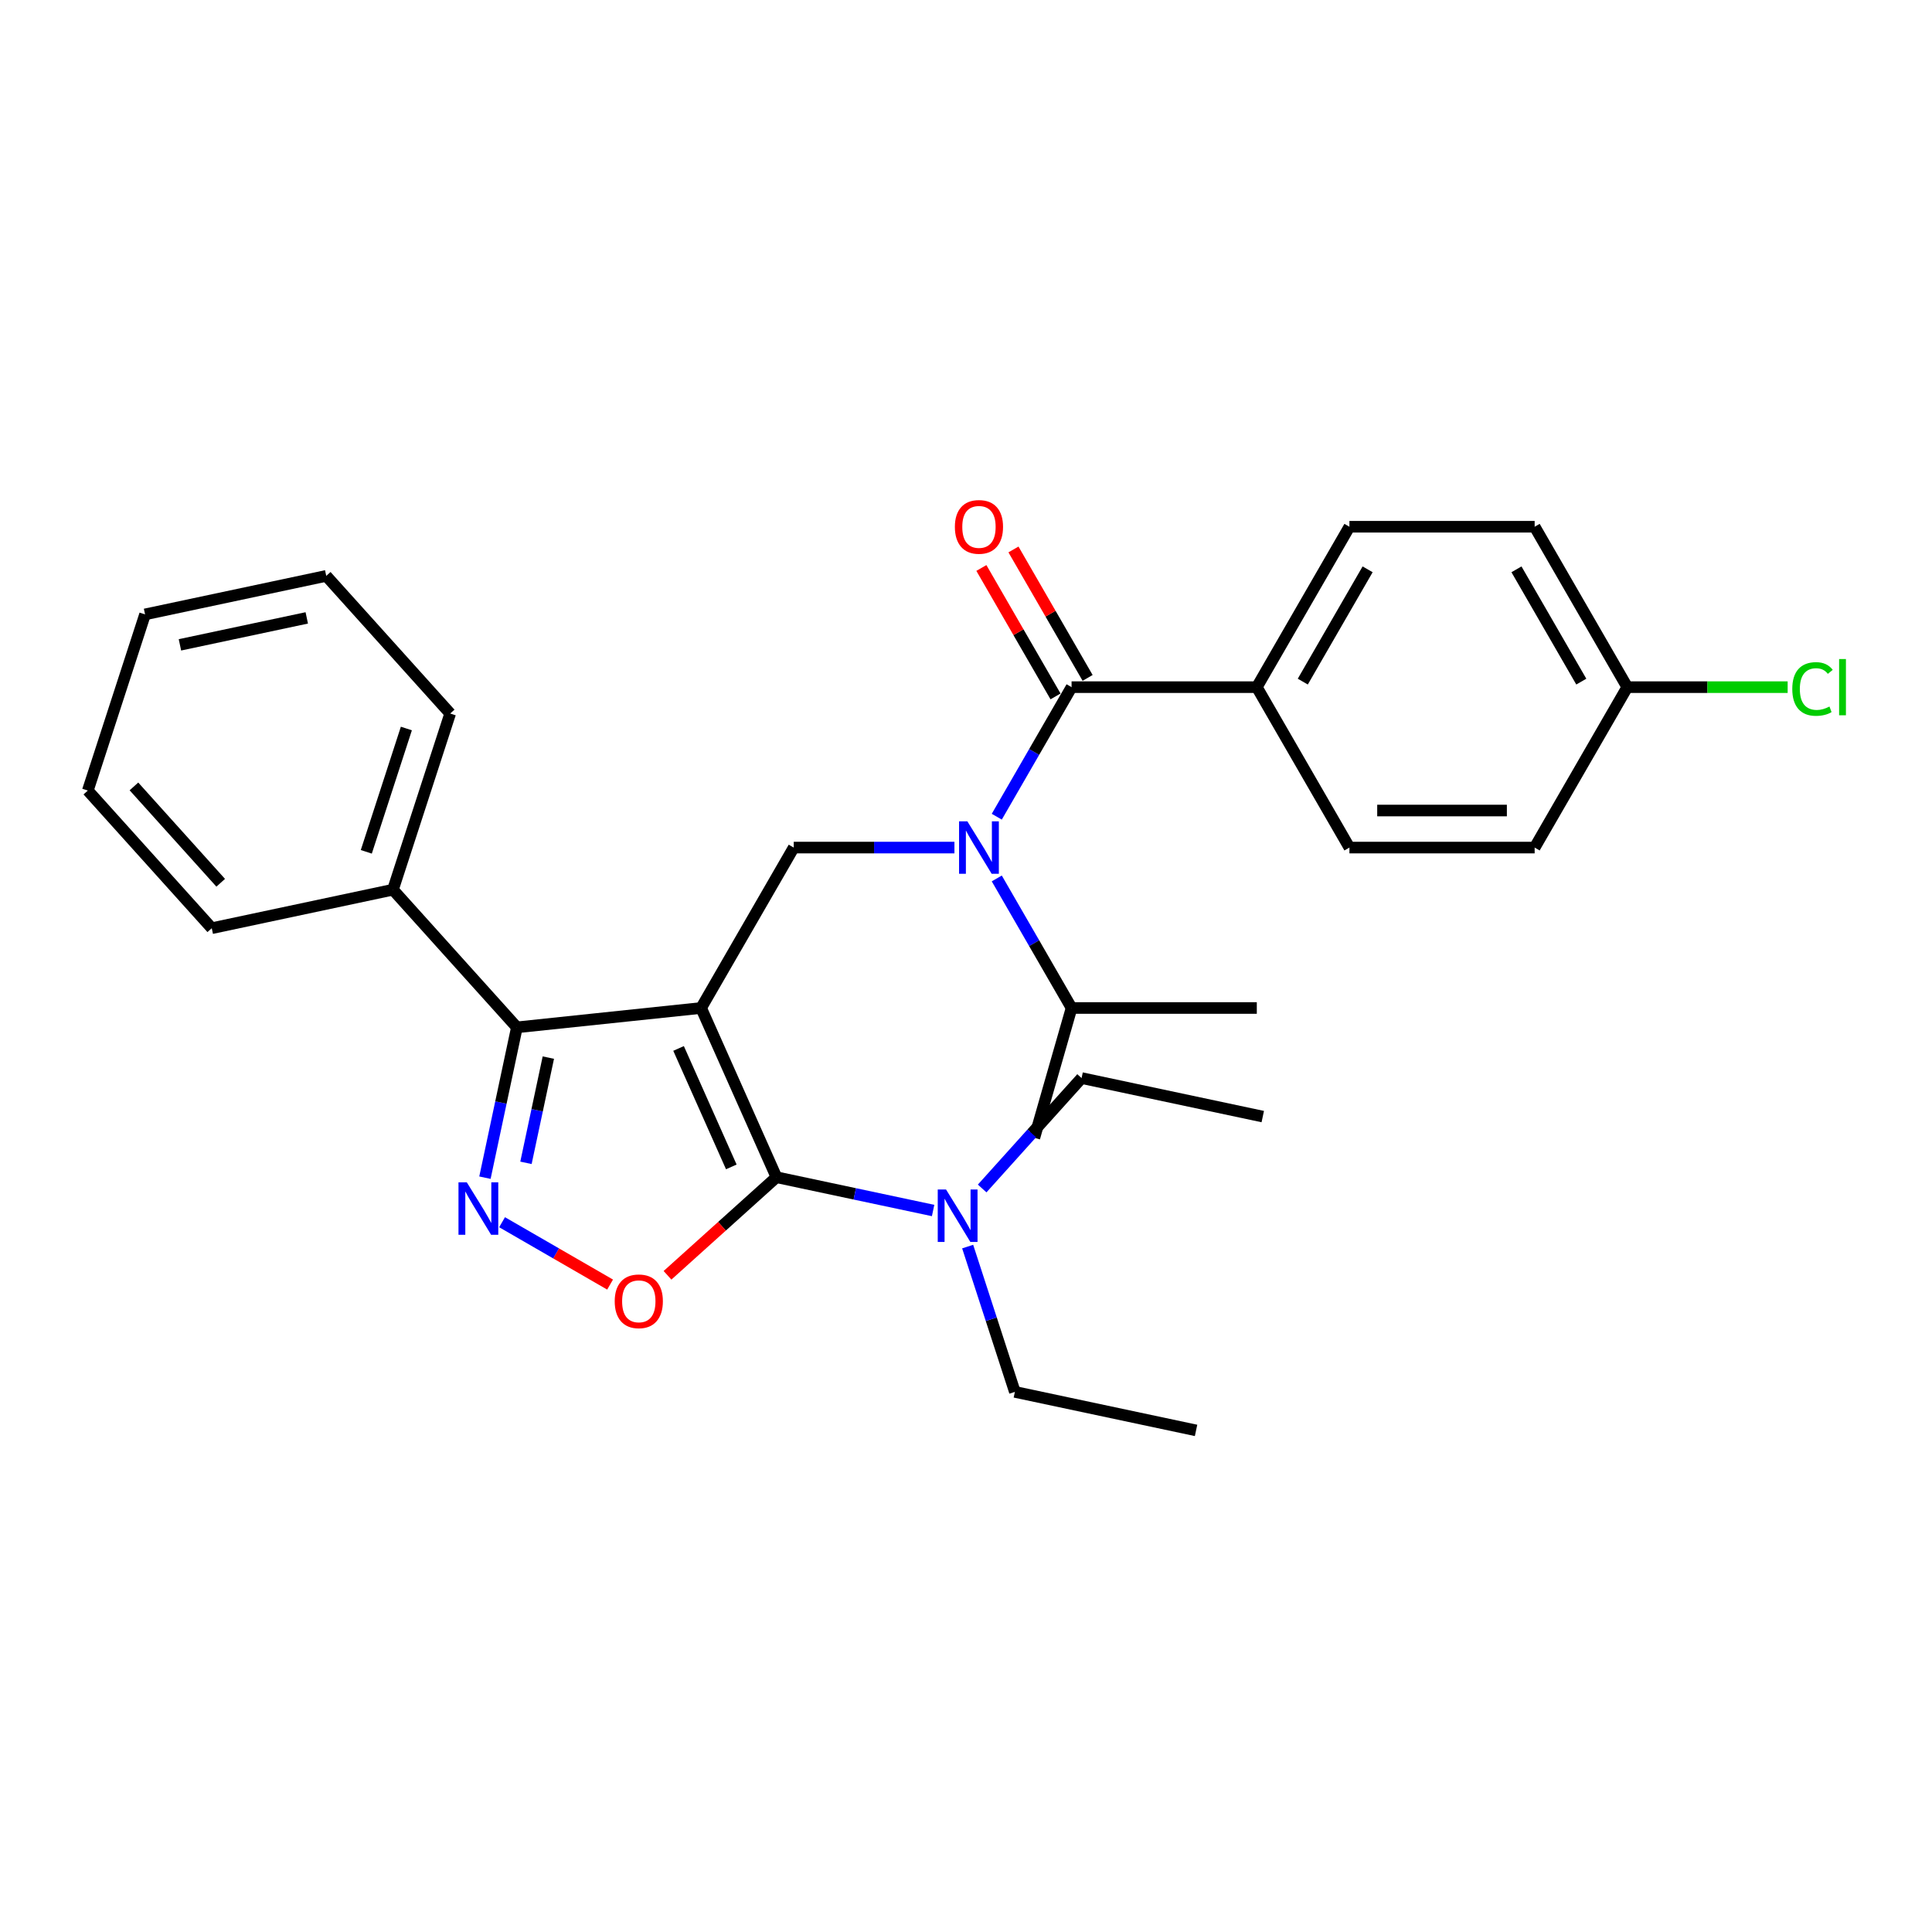 <?xml version='1.0' encoding='iso-8859-1'?>
<svg version='1.1' baseProfile='full'
              xmlns='http://www.w3.org/2000/svg'
                      xmlns:rdkit='http://www.rdkit.org/xml'
                      xmlns:xlink='http://www.w3.org/1999/xlink'
                  xml:space='preserve'
width='1000px' height='1000px' viewBox='0 0 1000 1000'>
<!-- END OF HEADER -->
<rect style='opacity:1.0;fill:#FFFFFF;stroke:none' width='1000' height='1000' x='0' y='0'> </rect>
<path class='bond-0' d='M 650.522,355.672 L 698.46,272.641' style='fill:none;fill-rule:evenodd;stroke:#000000;stroke-width:6px;stroke-linecap:butt;stroke-linejoin:miter;stroke-opacity:1' />
<path class='bond-0' d='M 674.319,352.805 L 707.876,294.683' style='fill:none;fill-rule:evenodd;stroke:#000000;stroke-width:6px;stroke-linecap:butt;stroke-linejoin:miter;stroke-opacity:1' />
<path class='bond-1' d='M 650.522,355.672 L 698.46,438.703' style='fill:none;fill-rule:evenodd;stroke:#000000;stroke-width:6px;stroke-linecap:butt;stroke-linejoin:miter;stroke-opacity:1' />
<path class='bond-2' d='M 650.522,355.672 L 554.646,355.672' style='fill:none;fill-rule:evenodd;stroke:#000000;stroke-width:6px;stroke-linecap:butt;stroke-linejoin:miter;stroke-opacity:1' />
<path class='bond-3' d='M 494.014,438.703 L 452.423,438.703' style='fill:none;fill-rule:evenodd;stroke:#0000FF;stroke-width:6px;stroke-linecap:butt;stroke-linejoin:miter;stroke-opacity:1' />
<path class='bond-3' d='M 452.423,438.703 L 410.832,438.703' style='fill:none;fill-rule:evenodd;stroke:#000000;stroke-width:6px;stroke-linecap:butt;stroke-linejoin:miter;stroke-opacity:1' />
<path class='bond-4' d='M 515.93,422.73 L 535.288,389.201' style='fill:none;fill-rule:evenodd;stroke:#0000FF;stroke-width:6px;stroke-linecap:butt;stroke-linejoin:miter;stroke-opacity:1' />
<path class='bond-4' d='M 535.288,389.201 L 554.646,355.672' style='fill:none;fill-rule:evenodd;stroke:#000000;stroke-width:6px;stroke-linecap:butt;stroke-linejoin:miter;stroke-opacity:1' />
<path class='bond-5' d='M 515.93,454.676 L 535.288,488.205' style='fill:none;fill-rule:evenodd;stroke:#0000FF;stroke-width:6px;stroke-linecap:butt;stroke-linejoin:miter;stroke-opacity:1' />
<path class='bond-5' d='M 535.288,488.205 L 554.646,521.735' style='fill:none;fill-rule:evenodd;stroke:#000000;stroke-width:6px;stroke-linecap:butt;stroke-linejoin:miter;stroke-opacity:1' />
<path class='bond-6' d='M 562.949,350.878 L 543.757,317.637' style='fill:none;fill-rule:evenodd;stroke:#000000;stroke-width:6px;stroke-linecap:butt;stroke-linejoin:miter;stroke-opacity:1' />
<path class='bond-6' d='M 543.757,317.637 L 524.565,284.395' style='fill:none;fill-rule:evenodd;stroke:#FF0000;stroke-width:6px;stroke-linecap:butt;stroke-linejoin:miter;stroke-opacity:1' />
<path class='bond-6' d='M 546.343,360.466 L 527.151,327.225' style='fill:none;fill-rule:evenodd;stroke:#000000;stroke-width:6px;stroke-linecap:butt;stroke-linejoin:miter;stroke-opacity:1' />
<path class='bond-6' d='M 527.151,327.225 L 507.959,293.983' style='fill:none;fill-rule:evenodd;stroke:#FF0000;stroke-width:6px;stroke-linecap:butt;stroke-linejoin:miter;stroke-opacity:1' />
<path class='bond-7' d='M 698.46,272.641 L 794.336,272.641' style='fill:none;fill-rule:evenodd;stroke:#000000;stroke-width:6px;stroke-linecap:butt;stroke-linejoin:miter;stroke-opacity:1' />
<path class='bond-8' d='M 698.46,438.703 L 794.336,438.703' style='fill:none;fill-rule:evenodd;stroke:#000000;stroke-width:6px;stroke-linecap:butt;stroke-linejoin:miter;stroke-opacity:1' />
<path class='bond-8' d='M 712.842,419.528 L 779.955,419.528' style='fill:none;fill-rule:evenodd;stroke:#000000;stroke-width:6px;stroke-linecap:butt;stroke-linejoin:miter;stroke-opacity:1' />
<path class='bond-9' d='M 362.894,521.735 L 401.89,609.322' style='fill:none;fill-rule:evenodd;stroke:#000000;stroke-width:6px;stroke-linecap:butt;stroke-linejoin:miter;stroke-opacity:1' />
<path class='bond-9' d='M 351.226,542.672 L 378.523,603.983' style='fill:none;fill-rule:evenodd;stroke:#000000;stroke-width:6px;stroke-linecap:butt;stroke-linejoin:miter;stroke-opacity:1' />
<path class='bond-10' d='M 362.894,521.735 L 267.543,531.756' style='fill:none;fill-rule:evenodd;stroke:#000000;stroke-width:6px;stroke-linecap:butt;stroke-linejoin:miter;stroke-opacity:1' />
<path class='bond-11' d='M 362.894,521.735 L 410.832,438.703' style='fill:none;fill-rule:evenodd;stroke:#000000;stroke-width:6px;stroke-linecap:butt;stroke-linejoin:miter;stroke-opacity:1' />
<path class='bond-12' d='M 401.89,609.322 L 373.696,634.708' style='fill:none;fill-rule:evenodd;stroke:#000000;stroke-width:6px;stroke-linecap:butt;stroke-linejoin:miter;stroke-opacity:1' />
<path class='bond-12' d='M 373.696,634.708 L 345.501,660.095' style='fill:none;fill-rule:evenodd;stroke:#FF0000;stroke-width:6px;stroke-linecap:butt;stroke-linejoin:miter;stroke-opacity:1' />
<path class='bond-13' d='M 401.89,609.322 L 442.434,617.94' style='fill:none;fill-rule:evenodd;stroke:#000000;stroke-width:6px;stroke-linecap:butt;stroke-linejoin:miter;stroke-opacity:1' />
<path class='bond-13' d='M 442.434,617.94 L 482.977,626.557' style='fill:none;fill-rule:evenodd;stroke:#0000FF;stroke-width:6px;stroke-linecap:butt;stroke-linejoin:miter;stroke-opacity:1' />
<path class='bond-14' d='M 315.779,664.896 L 287.827,648.757' style='fill:none;fill-rule:evenodd;stroke:#FF0000;stroke-width:6px;stroke-linecap:butt;stroke-linejoin:miter;stroke-opacity:1' />
<path class='bond-14' d='M 287.827,648.757 L 259.874,632.619' style='fill:none;fill-rule:evenodd;stroke:#0000FF;stroke-width:6px;stroke-linecap:butt;stroke-linejoin:miter;stroke-opacity:1' />
<path class='bond-15' d='M 251.004,609.564 L 259.274,570.66' style='fill:none;fill-rule:evenodd;stroke:#0000FF;stroke-width:6px;stroke-linecap:butt;stroke-linejoin:miter;stroke-opacity:1' />
<path class='bond-15' d='M 259.274,570.66 L 267.543,531.756' style='fill:none;fill-rule:evenodd;stroke:#000000;stroke-width:6px;stroke-linecap:butt;stroke-linejoin:miter;stroke-opacity:1' />
<path class='bond-15' d='M 272.241,601.88 L 278.03,574.647' style='fill:none;fill-rule:evenodd;stroke:#0000FF;stroke-width:6px;stroke-linecap:butt;stroke-linejoin:miter;stroke-opacity:1' />
<path class='bond-15' d='M 278.03,574.647 L 283.818,547.414' style='fill:none;fill-rule:evenodd;stroke:#000000;stroke-width:6px;stroke-linecap:butt;stroke-linejoin:miter;stroke-opacity:1' />
<path class='bond-16' d='M 267.543,531.756 L 203.389,460.507' style='fill:none;fill-rule:evenodd;stroke:#000000;stroke-width:6px;stroke-linecap:butt;stroke-linejoin:miter;stroke-opacity:1' />
<path class='bond-17' d='M 554.646,521.735 L 535.384,588.922' style='fill:none;fill-rule:evenodd;stroke:#000000;stroke-width:6px;stroke-linecap:butt;stroke-linejoin:miter;stroke-opacity:1' />
<path class='bond-18' d='M 554.646,521.735 L 650.522,521.735' style='fill:none;fill-rule:evenodd;stroke:#000000;stroke-width:6px;stroke-linecap:butt;stroke-linejoin:miter;stroke-opacity:1' />
<path class='bond-19' d='M 525.299,720.439 L 513.08,682.834' style='fill:none;fill-rule:evenodd;stroke:#000000;stroke-width:6px;stroke-linecap:butt;stroke-linejoin:miter;stroke-opacity:1' />
<path class='bond-19' d='M 513.08,682.834 L 500.861,645.229' style='fill:none;fill-rule:evenodd;stroke:#0000FF;stroke-width:6px;stroke-linecap:butt;stroke-linejoin:miter;stroke-opacity:1' />
<path class='bond-20' d='M 525.299,720.439 L 619.08,740.373' style='fill:none;fill-rule:evenodd;stroke:#000000;stroke-width:6px;stroke-linecap:butt;stroke-linejoin:miter;stroke-opacity:1' />
<path class='bond-21' d='M 508.365,615.157 L 534.095,586.582' style='fill:none;fill-rule:evenodd;stroke:#0000FF;stroke-width:6px;stroke-linecap:butt;stroke-linejoin:miter;stroke-opacity:1' />
<path class='bond-21' d='M 534.095,586.582 L 559.825,558.006' style='fill:none;fill-rule:evenodd;stroke:#000000;stroke-width:6px;stroke-linecap:butt;stroke-linejoin:miter;stroke-opacity:1' />
<path class='bond-22' d='M 559.825,558.006 L 653.606,577.939' style='fill:none;fill-rule:evenodd;stroke:#000000;stroke-width:6px;stroke-linecap:butt;stroke-linejoin:miter;stroke-opacity:1' />
<path class='bond-23' d='M 203.389,460.507 L 233.017,369.323' style='fill:none;fill-rule:evenodd;stroke:#000000;stroke-width:6px;stroke-linecap:butt;stroke-linejoin:miter;stroke-opacity:1' />
<path class='bond-23' d='M 189.597,440.903 L 210.336,377.075' style='fill:none;fill-rule:evenodd;stroke:#000000;stroke-width:6px;stroke-linecap:butt;stroke-linejoin:miter;stroke-opacity:1' />
<path class='bond-24' d='M 203.389,460.507 L 109.608,480.44' style='fill:none;fill-rule:evenodd;stroke:#000000;stroke-width:6px;stroke-linecap:butt;stroke-linejoin:miter;stroke-opacity:1' />
<path class='bond-25' d='M 233.017,369.323 L 168.863,298.073' style='fill:none;fill-rule:evenodd;stroke:#000000;stroke-width:6px;stroke-linecap:butt;stroke-linejoin:miter;stroke-opacity:1' />
<path class='bond-26' d='M 168.863,298.073 L 75.082,318.007' style='fill:none;fill-rule:evenodd;stroke:#000000;stroke-width:6px;stroke-linecap:butt;stroke-linejoin:miter;stroke-opacity:1' />
<path class='bond-26' d='M 158.783,319.819 L 93.136,333.773' style='fill:none;fill-rule:evenodd;stroke:#000000;stroke-width:6px;stroke-linecap:butt;stroke-linejoin:miter;stroke-opacity:1' />
<path class='bond-27' d='M 75.082,318.007 L 45.455,409.19' style='fill:none;fill-rule:evenodd;stroke:#000000;stroke-width:6px;stroke-linecap:butt;stroke-linejoin:miter;stroke-opacity:1' />
<path class='bond-28' d='M 45.455,409.19 L 109.608,480.44' style='fill:none;fill-rule:evenodd;stroke:#000000;stroke-width:6px;stroke-linecap:butt;stroke-linejoin:miter;stroke-opacity:1' />
<path class='bond-28' d='M 69.328,407.047 L 114.235,456.922' style='fill:none;fill-rule:evenodd;stroke:#000000;stroke-width:6px;stroke-linecap:butt;stroke-linejoin:miter;stroke-opacity:1' />
<path class='bond-29' d='M 842.275,355.672 L 794.336,438.703' style='fill:none;fill-rule:evenodd;stroke:#000000;stroke-width:6px;stroke-linecap:butt;stroke-linejoin:miter;stroke-opacity:1' />
<path class='bond-30' d='M 842.275,355.672 L 883.779,355.672' style='fill:none;fill-rule:evenodd;stroke:#000000;stroke-width:6px;stroke-linecap:butt;stroke-linejoin:miter;stroke-opacity:1' />
<path class='bond-30' d='M 883.779,355.672 L 925.284,355.672' style='fill:none;fill-rule:evenodd;stroke:#00CC00;stroke-width:6px;stroke-linecap:butt;stroke-linejoin:miter;stroke-opacity:1' />
<path class='bond-31' d='M 842.275,355.672 L 794.336,272.641' style='fill:none;fill-rule:evenodd;stroke:#000000;stroke-width:6px;stroke-linecap:butt;stroke-linejoin:miter;stroke-opacity:1' />
<path class='bond-31' d='M 818.478,352.805 L 784.921,294.683' style='fill:none;fill-rule:evenodd;stroke:#000000;stroke-width:6px;stroke-linecap:butt;stroke-linejoin:miter;stroke-opacity:1' />
<path  class='atom-1' d='M 500.706 425.127
L 509.603 439.509
Q 510.486 440.928, 511.905 443.497
Q 513.323 446.067, 513.4 446.22
L 513.4 425.127
L 517.005 425.127
L 517.005 452.279
L 513.285 452.279
L 503.736 436.556
Q 502.624 434.715, 501.435 432.606
Q 500.284 430.496, 499.939 429.844
L 499.939 452.279
L 496.411 452.279
L 496.411 425.127
L 500.706 425.127
' fill='#0000FF'/>
<path  class='atom-3' d='M 494.244 272.718
Q 494.244 266.198, 497.466 262.555
Q 500.687 258.912, 506.708 258.912
Q 512.729 258.912, 515.95 262.555
Q 519.172 266.198, 519.172 272.718
Q 519.172 279.314, 515.912 283.072
Q 512.652 286.792, 506.708 286.792
Q 500.725 286.792, 497.466 283.072
Q 494.244 279.352, 494.244 272.718
M 506.708 283.724
Q 510.85 283.724, 513.074 280.963
Q 515.337 278.164, 515.337 272.718
Q 515.337 267.387, 513.074 264.703
Q 510.85 261.98, 506.708 261.98
Q 502.566 261.98, 500.304 264.664
Q 498.079 267.349, 498.079 272.718
Q 498.079 278.202, 500.304 280.963
Q 502.566 283.724, 506.708 283.724
' fill='#FF0000'/>
<path  class='atom-8' d='M 318.176 673.552
Q 318.176 667.033, 321.398 663.389
Q 324.619 659.746, 330.64 659.746
Q 336.661 659.746, 339.883 663.389
Q 343.104 667.033, 343.104 673.552
Q 343.104 680.148, 339.844 683.907
Q 336.585 687.627, 330.64 687.627
Q 324.658 687.627, 321.398 683.907
Q 318.176 680.187, 318.176 673.552
M 330.64 684.559
Q 334.782 684.559, 337.006 681.798
Q 339.269 678.998, 339.269 673.552
Q 339.269 668.221, 337.006 665.537
Q 334.782 662.814, 330.64 662.814
Q 326.498 662.814, 324.236 665.499
Q 322.011 668.183, 322.011 673.552
Q 322.011 679.036, 324.236 681.798
Q 326.498 684.559, 330.64 684.559
' fill='#FF0000'/>
<path  class='atom-9' d='M 241.607 611.961
L 250.505 626.343
Q 251.387 627.762, 252.806 630.331
Q 254.225 632.901, 254.301 633.054
L 254.301 611.961
L 257.906 611.961
L 257.906 639.113
L 254.186 639.113
L 244.637 623.39
Q 243.525 621.549, 242.336 619.44
Q 241.185 617.33, 240.84 616.678
L 240.84 639.113
L 237.312 639.113
L 237.312 611.961
L 241.607 611.961
' fill='#0000FF'/>
<path  class='atom-16' d='M 489.669 615.68
L 498.567 630.061
Q 499.449 631.48, 500.868 634.049
Q 502.287 636.619, 502.363 636.772
L 502.363 615.68
L 505.968 615.68
L 505.968 642.832
L 502.248 642.832
L 492.699 627.108
Q 491.587 625.267, 490.398 623.158
Q 489.247 621.049, 488.902 620.397
L 488.902 642.832
L 485.374 642.832
L 485.374 615.68
L 489.669 615.68
' fill='#0000FF'/>
<path  class='atom-29' d='M 927.681 356.612
Q 927.681 349.862, 930.826 346.334
Q 934.009 342.767, 940.03 342.767
Q 945.629 342.767, 948.62 346.717
L 946.089 348.788
Q 943.903 345.912, 940.03 345.912
Q 935.926 345.912, 933.74 348.673
Q 931.593 351.396, 931.593 356.612
Q 931.593 361.981, 933.817 364.742
Q 936.08 367.503, 940.452 367.503
Q 943.443 367.503, 946.933 365.701
L 948.007 368.577
Q 946.588 369.498, 944.44 370.034
Q 942.293 370.571, 939.915 370.571
Q 934.009 370.571, 930.826 366.966
Q 927.681 363.361, 927.681 356.612
' fill='#00CC00'/>
<path  class='atom-29' d='M 951.919 341.118
L 955.447 341.118
L 955.447 370.226
L 951.919 370.226
L 951.919 341.118
' fill='#00CC00'/>
</svg>
